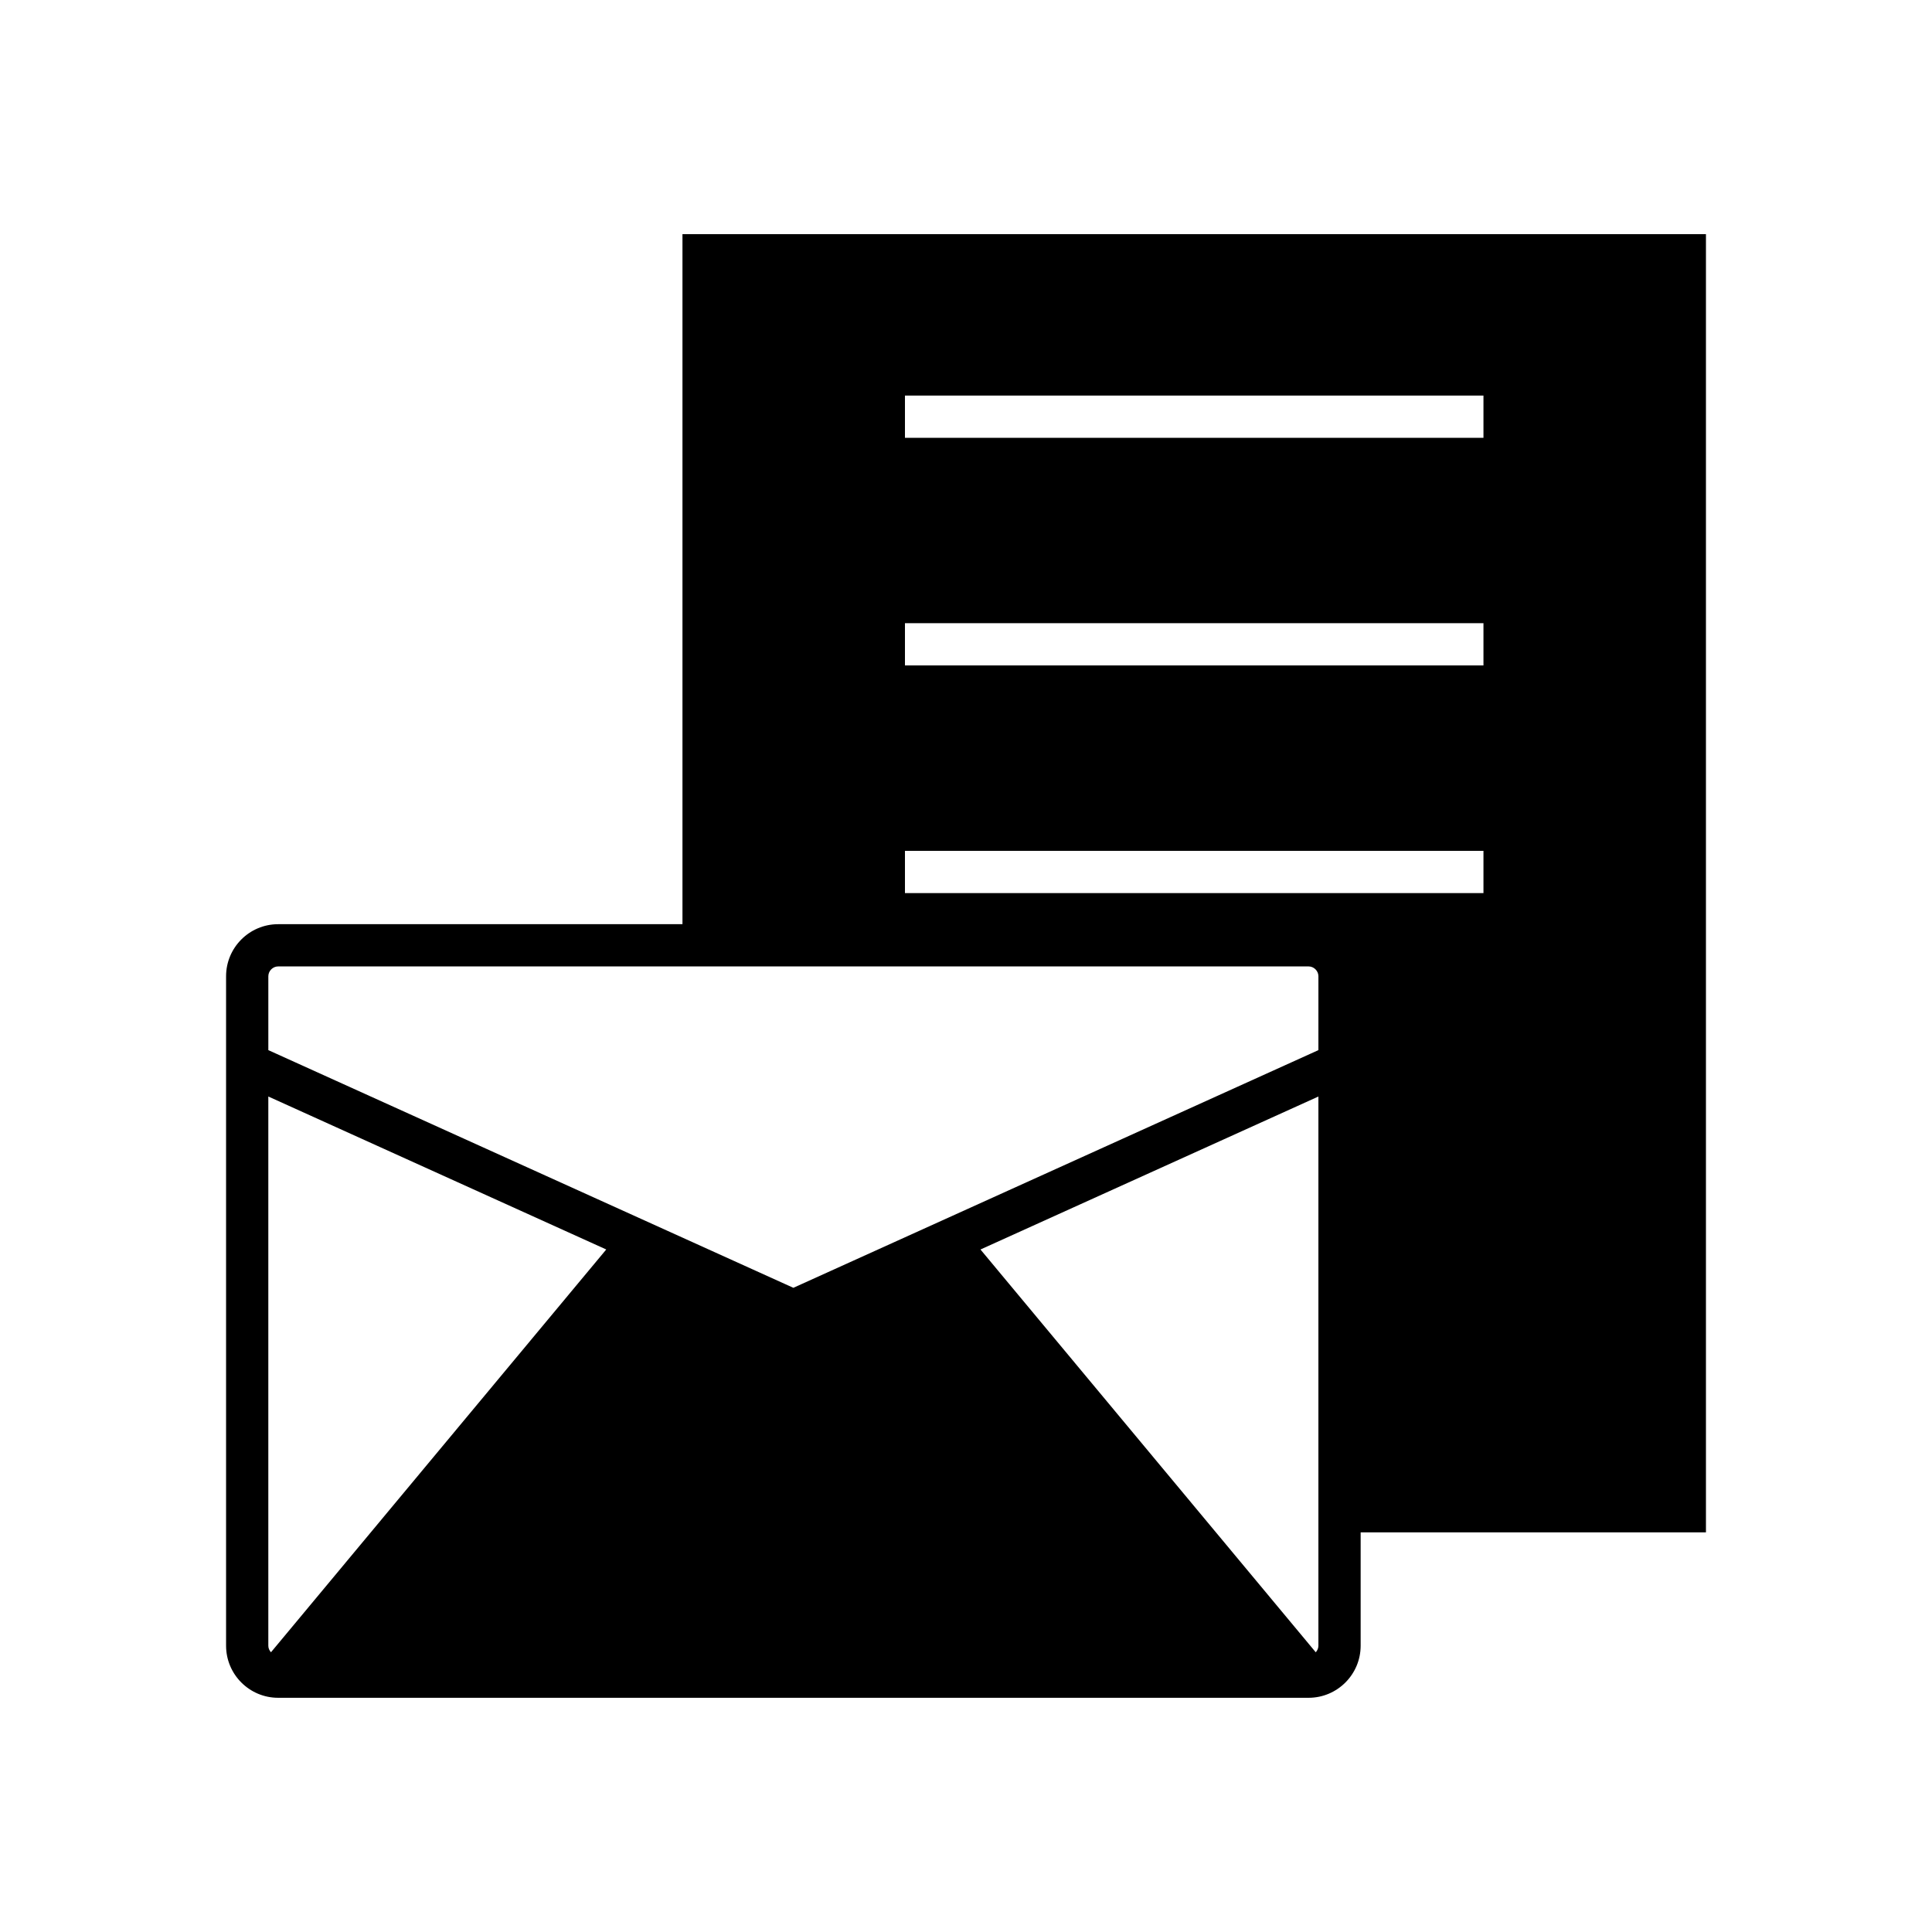 <?xml version="1.0" encoding="UTF-8"?>
<!-- Uploaded to: SVG Repo, www.svgrepo.com, Generator: SVG Repo Mixer Tools -->
<svg fill="#000000" width="800px" height="800px" version="1.1" viewBox="144 144 512 512" xmlns="http://www.w3.org/2000/svg">
 <path d="m324.86 206.06v182.86h-107.15c-7.609 0-13.797 6.191-13.797 13.801v177.41c0 7.609 6.188 13.801 13.797 13.801h273.08c7.609 0 13.797-6.191 13.797-13.801v-30.035h91.508v-344.04zm-109.05 375.81c-0.426-0.465-0.703-1.07-0.703-1.734v-145.55l89.555 40.539zm277.58-1.734c0 0.664-0.277 1.266-0.703 1.734l-88.852-106.74 89.555-40.539zm0-157.84-139.14 62.988-139.14-62.988v-19.578c0-1.414 1.191-2.606 2.602-2.606h273.08c1.41 0 2.602 1.191 2.602 2.606zm43.742-41.621h-153.31v-11.195h153.31zm0-60.324h-153.31v-11.195h153.31zm0-60.324h-153.31v-11.195h153.31z"/>
</svg>